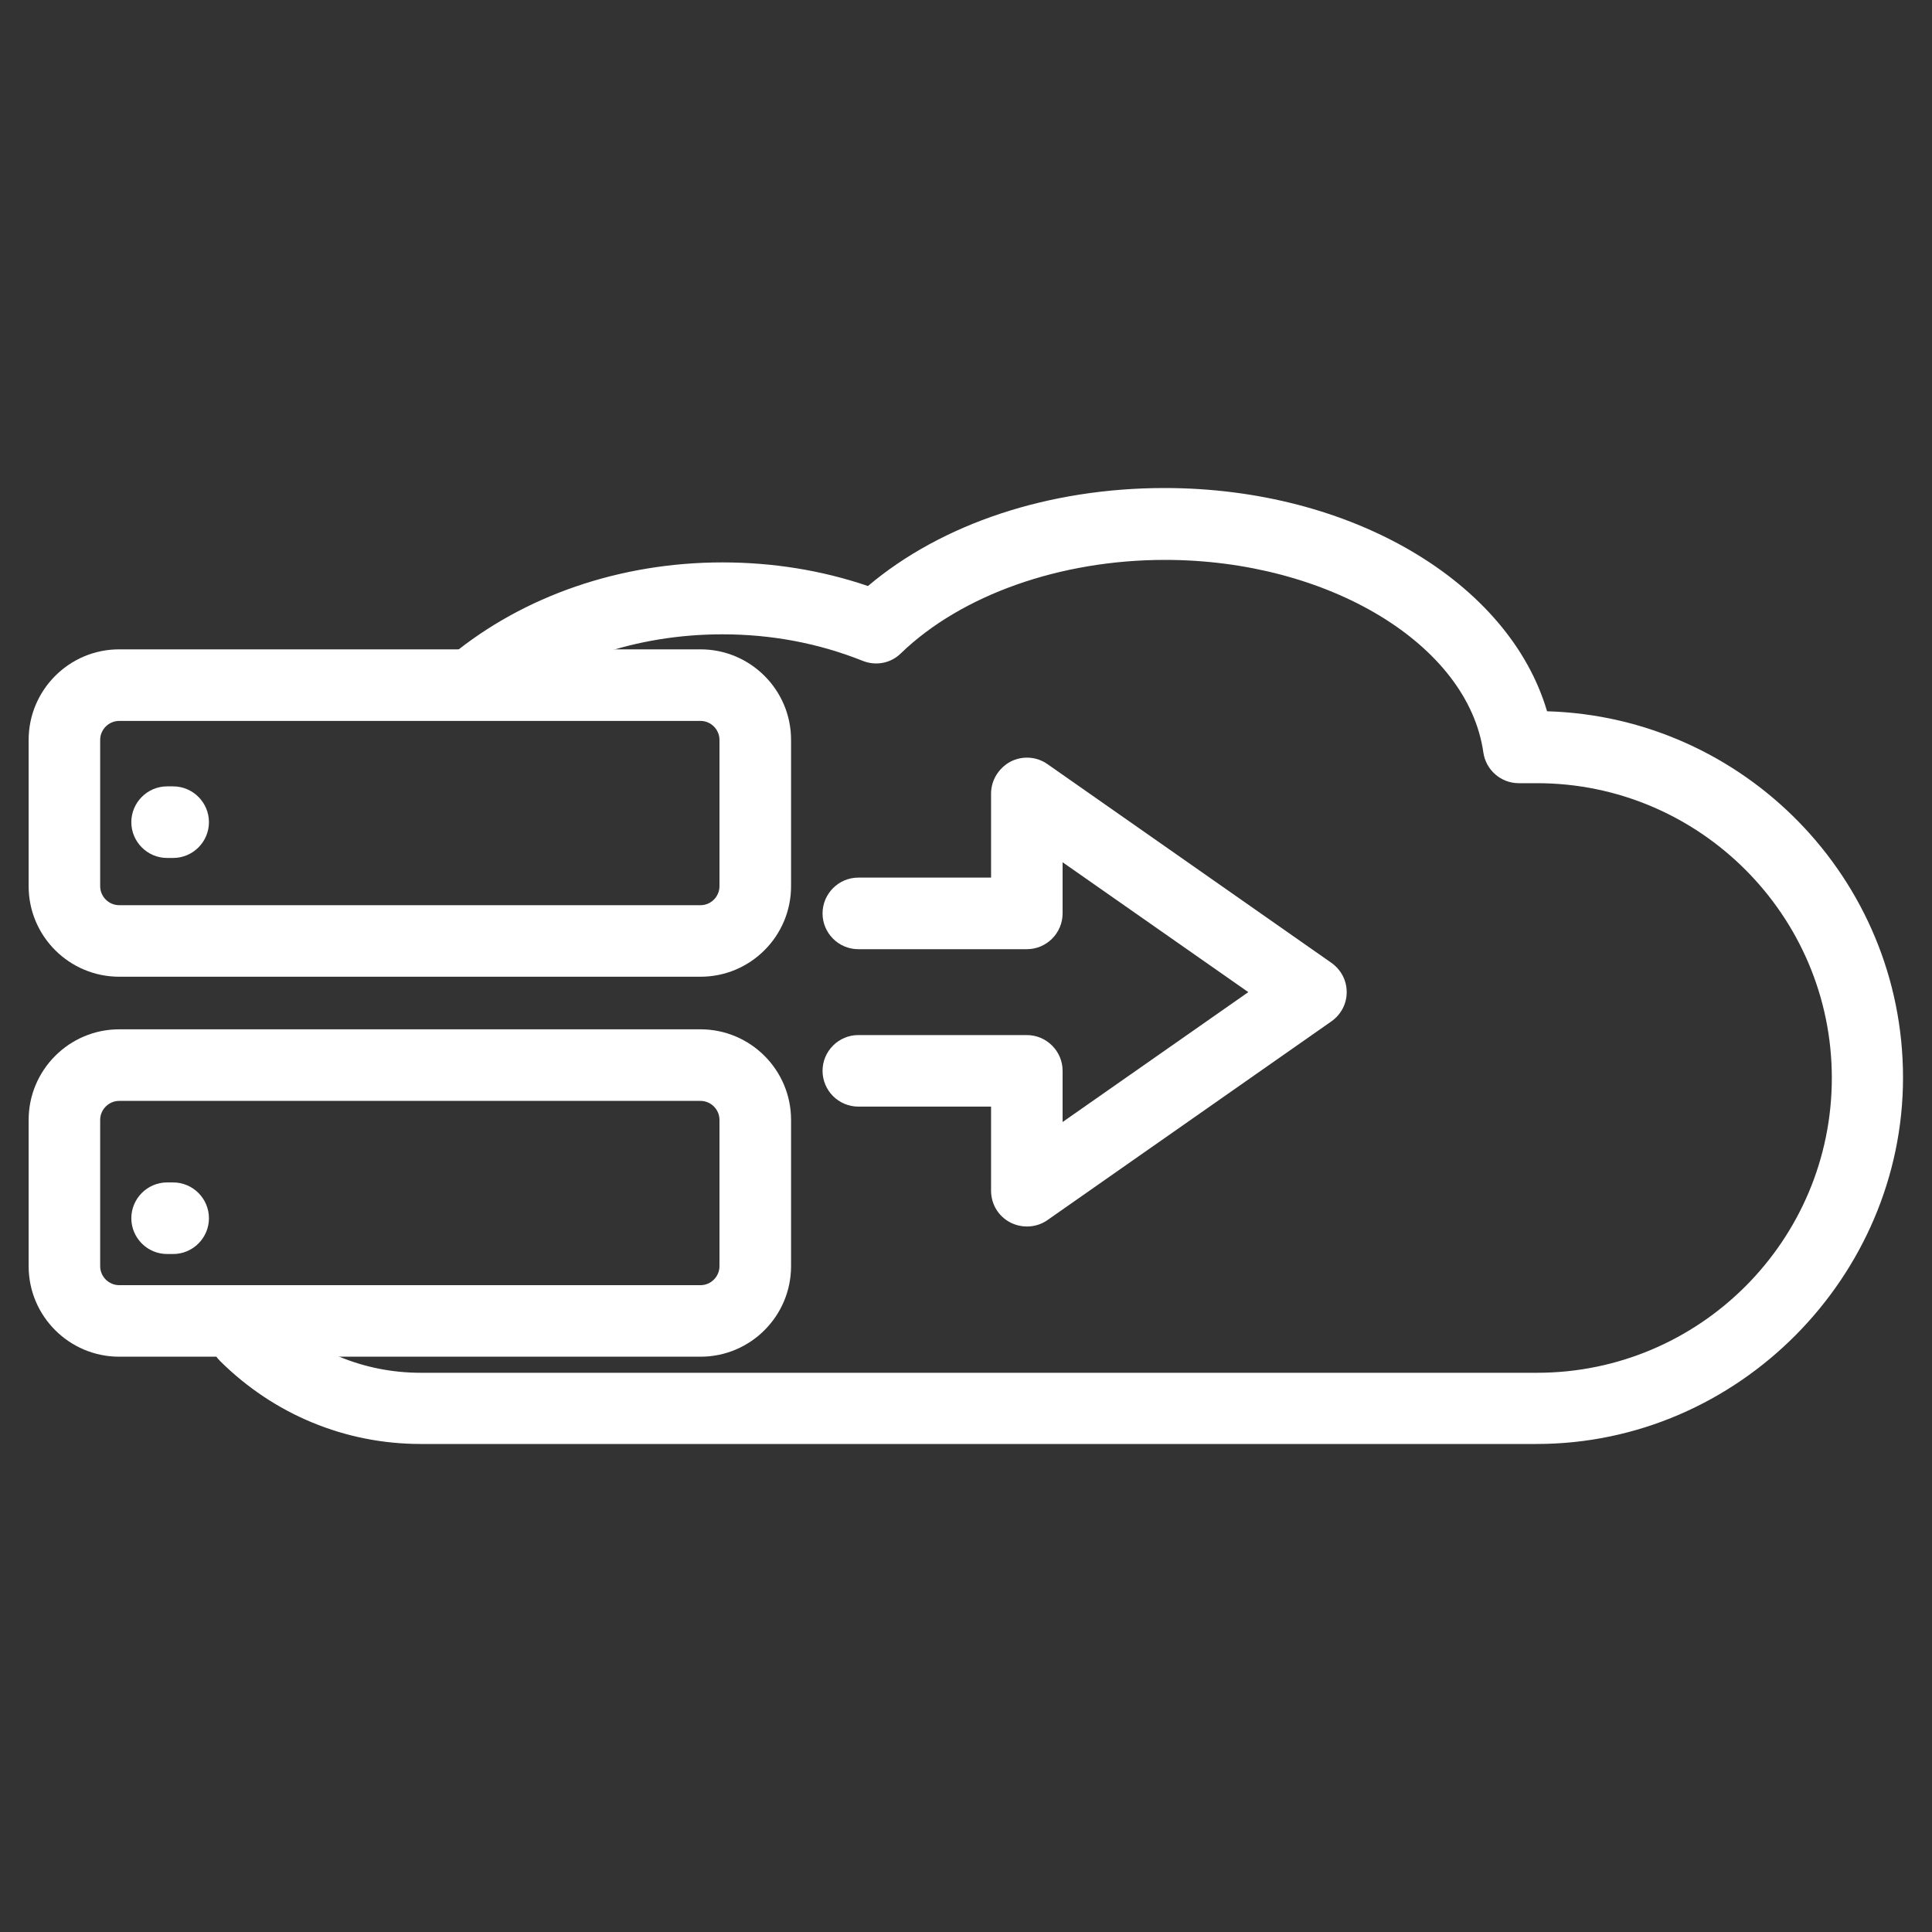<?xml version="1.0" encoding="UTF-8"?> <svg xmlns="http://www.w3.org/2000/svg" width="40" height="40" viewBox="0 0 40 40" fill="none"><rect x="0" y="0" width="40" height="40" fill="#333333" stroke="none"/><path d="M31.822 29.896H8.711C7.141 29.896 5.667 29.281 4.556 28.178C4.267 27.889 4.267 27.422 4.556 27.133C4.844 26.844 5.311 26.844 5.6 27.133C6.43 27.963 7.533 28.422 8.711 28.422H31.822C35.193 28.422 37.926 25.681 37.926 22.318C37.926 18.955 35.185 16.215 31.822 16.215H31.444C31.074 16.215 30.763 15.941 30.711 15.578C30.393 13.341 27.496 11.592 24.119 11.592C21.948 11.592 19.904 12.318 18.652 13.526C18.444 13.733 18.133 13.792 17.859 13.681C16.948 13.318 15.978 13.133 14.956 13.133C13.185 13.133 11.526 13.696 10.281 14.718C9.963 14.978 9.496 14.933 9.237 14.615C8.978 14.296 9.022 13.829 9.341 13.57C10.844 12.333 12.844 11.644 14.956 11.644C16 11.644 17.015 11.807 17.97 12.133C19.504 10.837 21.718 10.104 24.111 10.104C27.978 10.104 31.244 12.052 32.03 14.726C36.111 14.844 39.4 18.2 39.4 22.311C39.4 26.422 35.993 29.896 31.815 29.896H31.822Z" fill="white"></path><path d="M14.504 20.222H2.467C1.437 20.222 0.593 19.385 0.593 18.348V15.318C0.593 14.289 1.43 13.444 2.467 13.444H14.504C15.534 13.444 16.378 14.281 16.378 15.318V18.348C16.378 19.378 15.541 20.222 14.504 20.222ZM2.467 14.926C2.252 14.926 2.074 15.104 2.074 15.318V18.348C2.074 18.563 2.252 18.741 2.467 18.741H14.504C14.719 18.741 14.896 18.563 14.896 18.348V15.318C14.896 15.104 14.719 14.926 14.504 14.926H2.467Z" fill="white"></path><path d="M14.504 28.089H2.467C1.437 28.089 0.593 27.252 0.593 26.215V23.186C0.593 22.156 1.43 21.311 2.467 21.311H14.504C15.534 21.311 16.378 22.149 16.378 23.186V26.215C16.378 27.245 15.541 28.089 14.504 28.089ZM2.467 22.793C2.252 22.793 2.074 22.971 2.074 23.186V26.215C2.074 26.43 2.252 26.608 2.467 26.608H14.504C14.719 26.608 14.896 26.43 14.896 26.215V23.186C14.896 22.971 14.719 22.793 14.504 22.793H2.467Z" fill="white"></path><path d="M3.585 17.763H3.459C3.052 17.763 2.719 17.429 2.719 17.022C2.719 16.615 3.052 16.281 3.459 16.281H3.585C3.993 16.281 4.326 16.615 4.326 17.022C4.326 17.429 3.993 17.763 3.585 17.763Z" fill="white"></path><path d="M3.585 25.963H3.459C3.052 25.963 2.719 25.63 2.719 25.222C2.719 24.815 3.052 24.481 3.459 24.481H3.585C3.993 24.481 4.326 24.815 4.326 25.222C4.326 25.63 3.993 25.963 3.585 25.963Z" fill="white"></path><path d="M21.259 25.393C21.141 25.393 21.022 25.363 20.919 25.311C20.674 25.185 20.519 24.933 20.519 24.652V22.911H17.77C17.363 22.911 17.03 22.578 17.03 22.17C17.03 21.763 17.363 21.43 17.77 21.43H21.259C21.667 21.43 22 21.763 22 22.17V23.23L25.845 20.541L22 17.852V18.911C22 19.319 21.667 19.652 21.259 19.652H17.77C17.363 19.652 17.03 19.319 17.03 18.911C17.03 18.504 17.363 18.17 17.77 18.17H20.519V16.43C20.519 16.156 20.674 15.904 20.919 15.77C21.163 15.644 21.459 15.659 21.689 15.822L27.563 19.933C27.763 20.074 27.882 20.296 27.882 20.541C27.882 20.785 27.763 21.007 27.563 21.148L21.689 25.259C21.563 25.348 21.415 25.393 21.267 25.393H21.259Z" fill="white"></path></svg> 